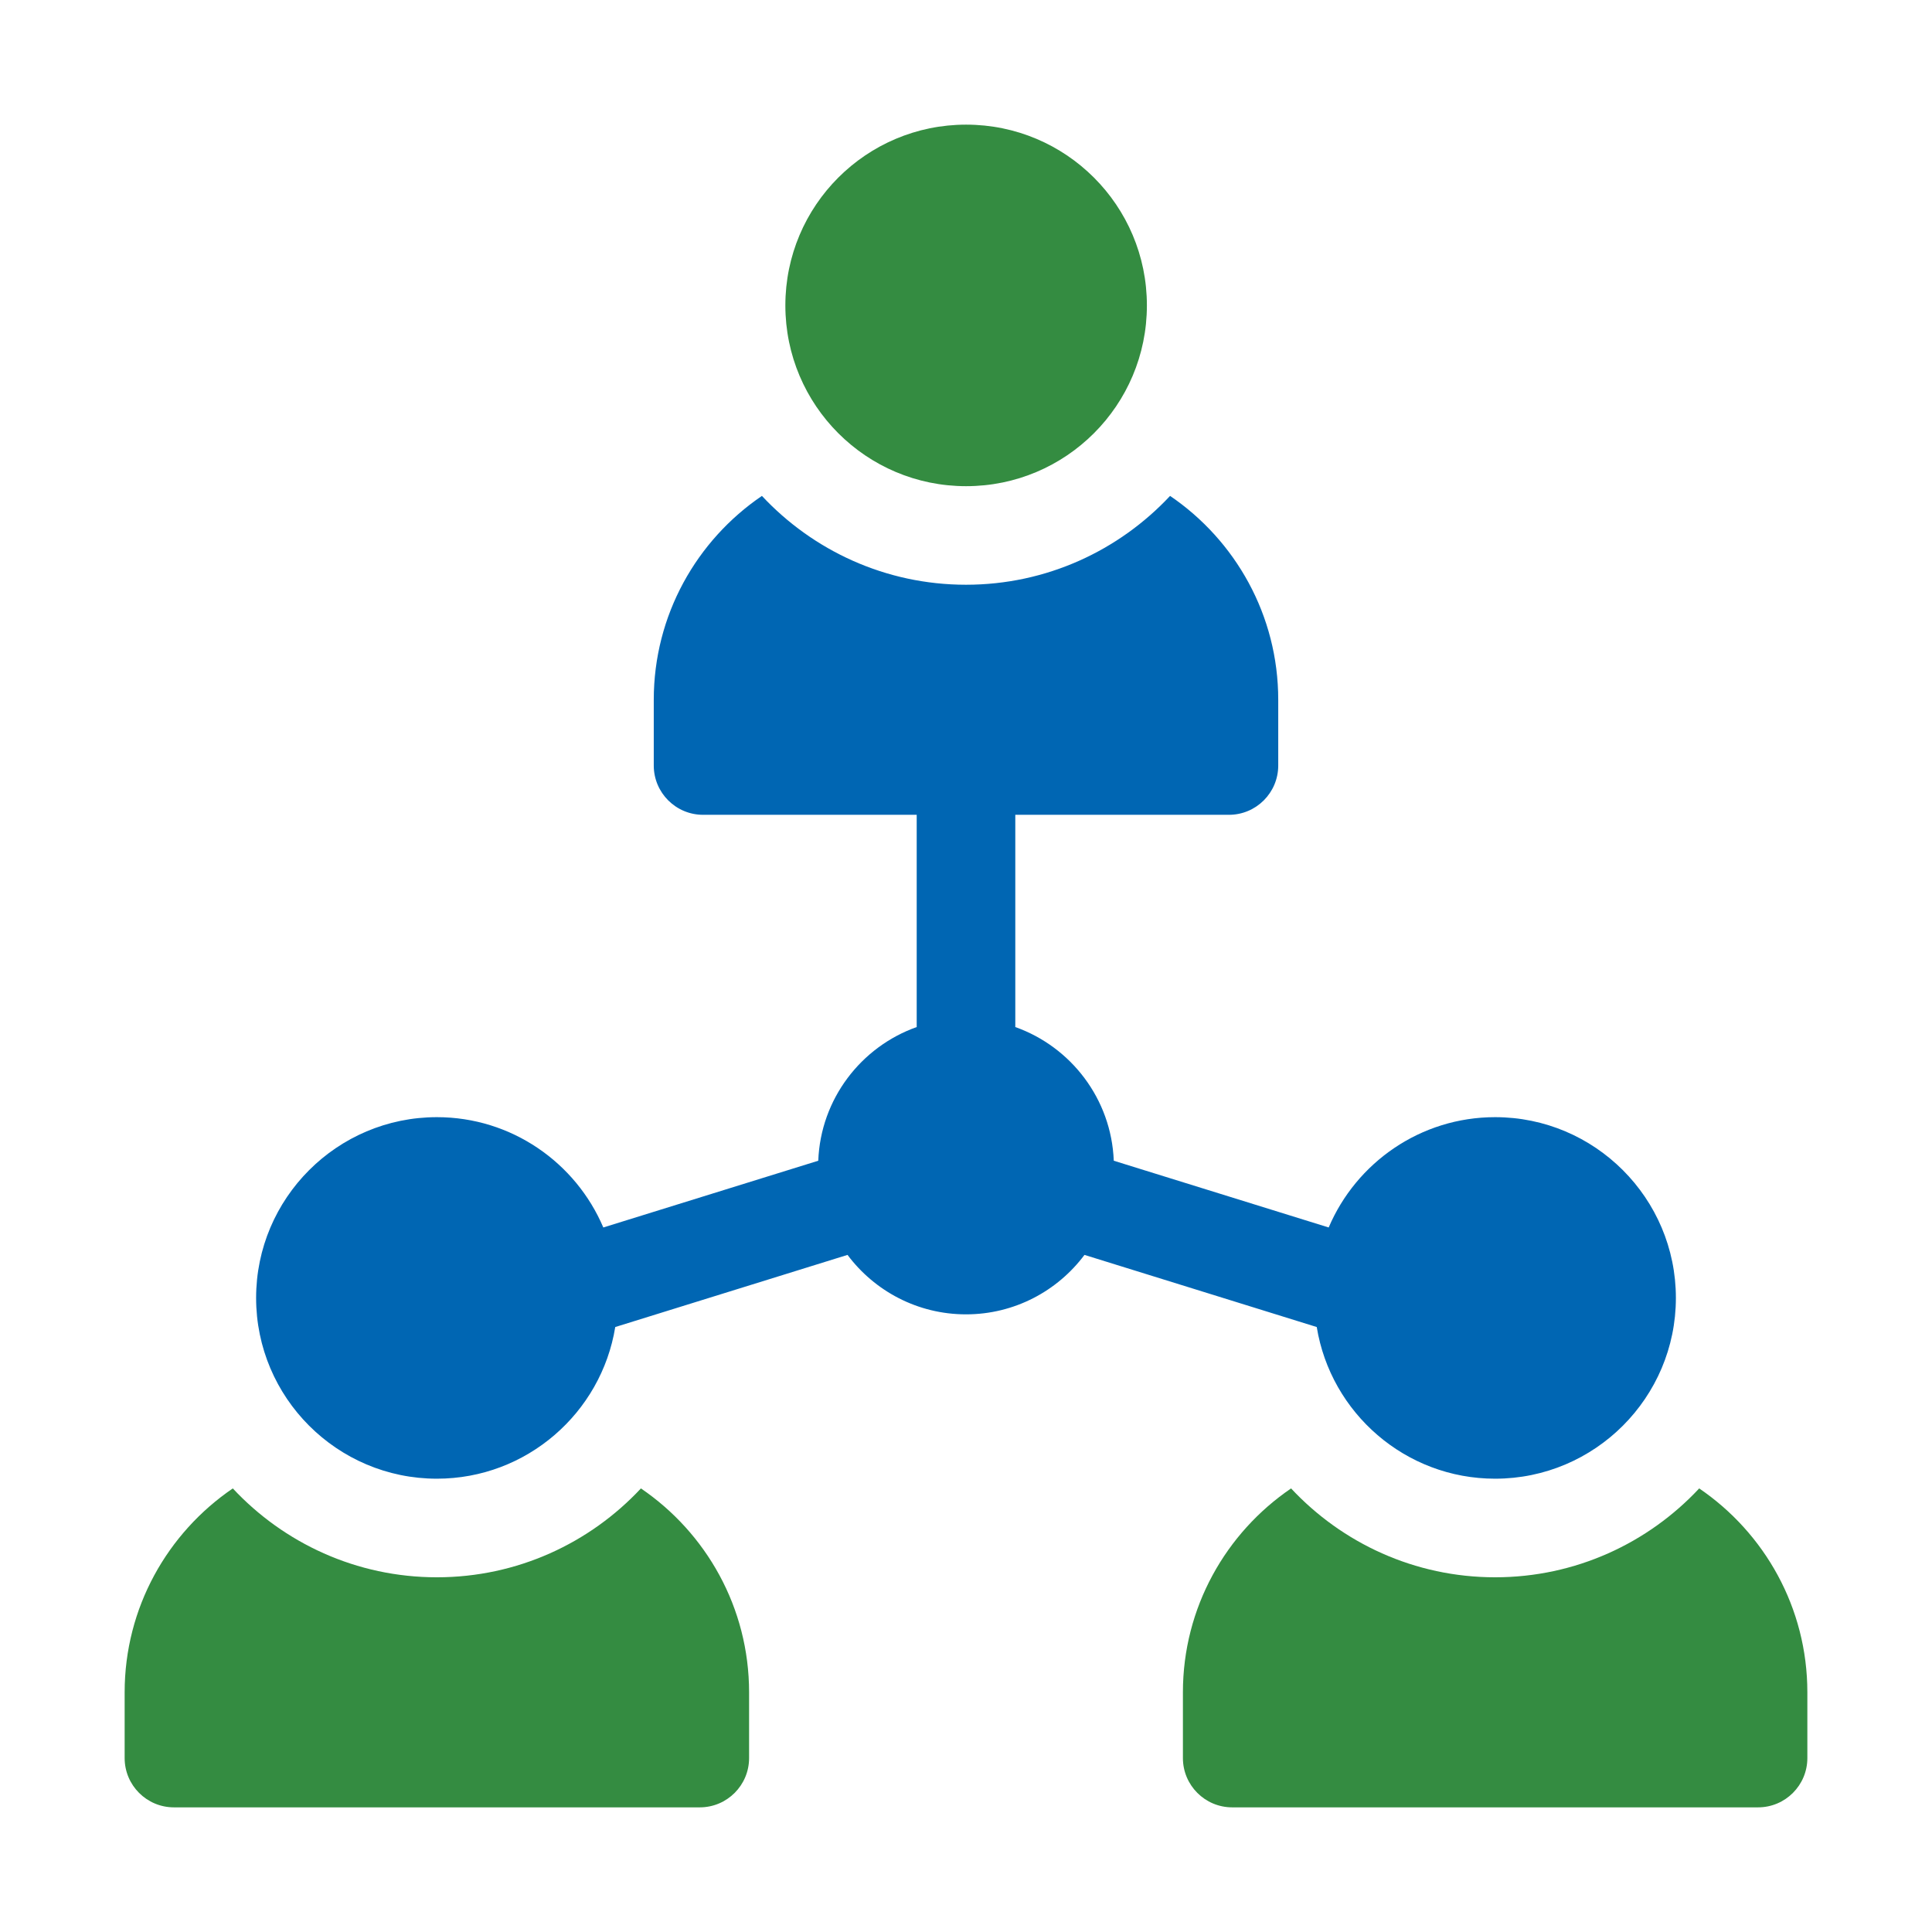 <svg width="62" height="62" viewBox="0 0 62 62" fill="none" xmlns="http://www.w3.org/2000/svg">
<path d="M31.004 15.602C34.208 15.602 36.805 13.005 36.805 9.801C36.805 6.597 34.208 4 31.004 4C27.8 4 25.203 6.597 25.203 9.801C25.203 13.005 27.8 15.602 31.004 15.602Z" fill="#348C41"/>
<path d="M20.568 47.765C18.931 49.518 16.602 50.617 14.02 50.617C11.437 50.617 9.108 49.518 7.471 47.765C5.378 49.19 4 51.591 4 54.308V56.418C4 57.291 4.708 58 5.582 58H22.457C23.331 58 24.039 57.291 24.039 56.418V54.308C24.039 51.591 22.662 49.19 20.568 47.765Z" fill="#348C41"/>
<path d="M54.529 47.765C52.892 49.518 50.563 50.617 47.98 50.617C45.398 50.617 43.069 49.518 41.432 47.765C39.339 49.19 37.961 51.591 37.961 54.308V56.418C37.961 57.291 38.669 58 39.543 58H56.418C57.292 58 58 57.291 58 56.418V54.308C58 51.591 56.623 49.19 54.529 47.765Z" fill="#348C41"/>
<path d="M42.256 42.586C42.704 45.342 45.1 47.453 47.98 47.453C51.179 47.453 53.781 44.851 53.781 41.652C53.781 38.453 51.179 35.851 47.98 35.851C45.584 35.851 43.522 37.313 42.639 39.391L35.742 37.249C35.665 35.267 34.368 33.593 32.582 32.959V26.148H39.438C40.311 26.148 41.02 25.44 41.02 24.566V22.457C41.02 19.739 39.642 17.338 37.549 15.914C35.911 17.666 33.582 18.765 31 18.765C28.418 18.765 26.088 17.666 24.451 15.914C22.358 17.338 20.98 19.739 20.98 22.457V24.566C20.98 25.44 21.689 26.148 22.562 26.148H29.418V32.959C27.632 33.593 26.335 35.267 26.259 37.249L19.361 39.391C18.478 37.313 16.416 35.851 14.02 35.851C10.821 35.851 8.219 38.453 8.219 41.652C8.219 44.851 10.821 47.453 14.02 47.453C16.9 47.453 19.296 45.342 19.744 42.586L27.198 40.271C28.064 41.429 29.446 42.179 31 42.179C32.554 42.179 33.936 41.429 34.802 40.271L42.256 42.586Z" fill="#0066B3"/>
</svg>
